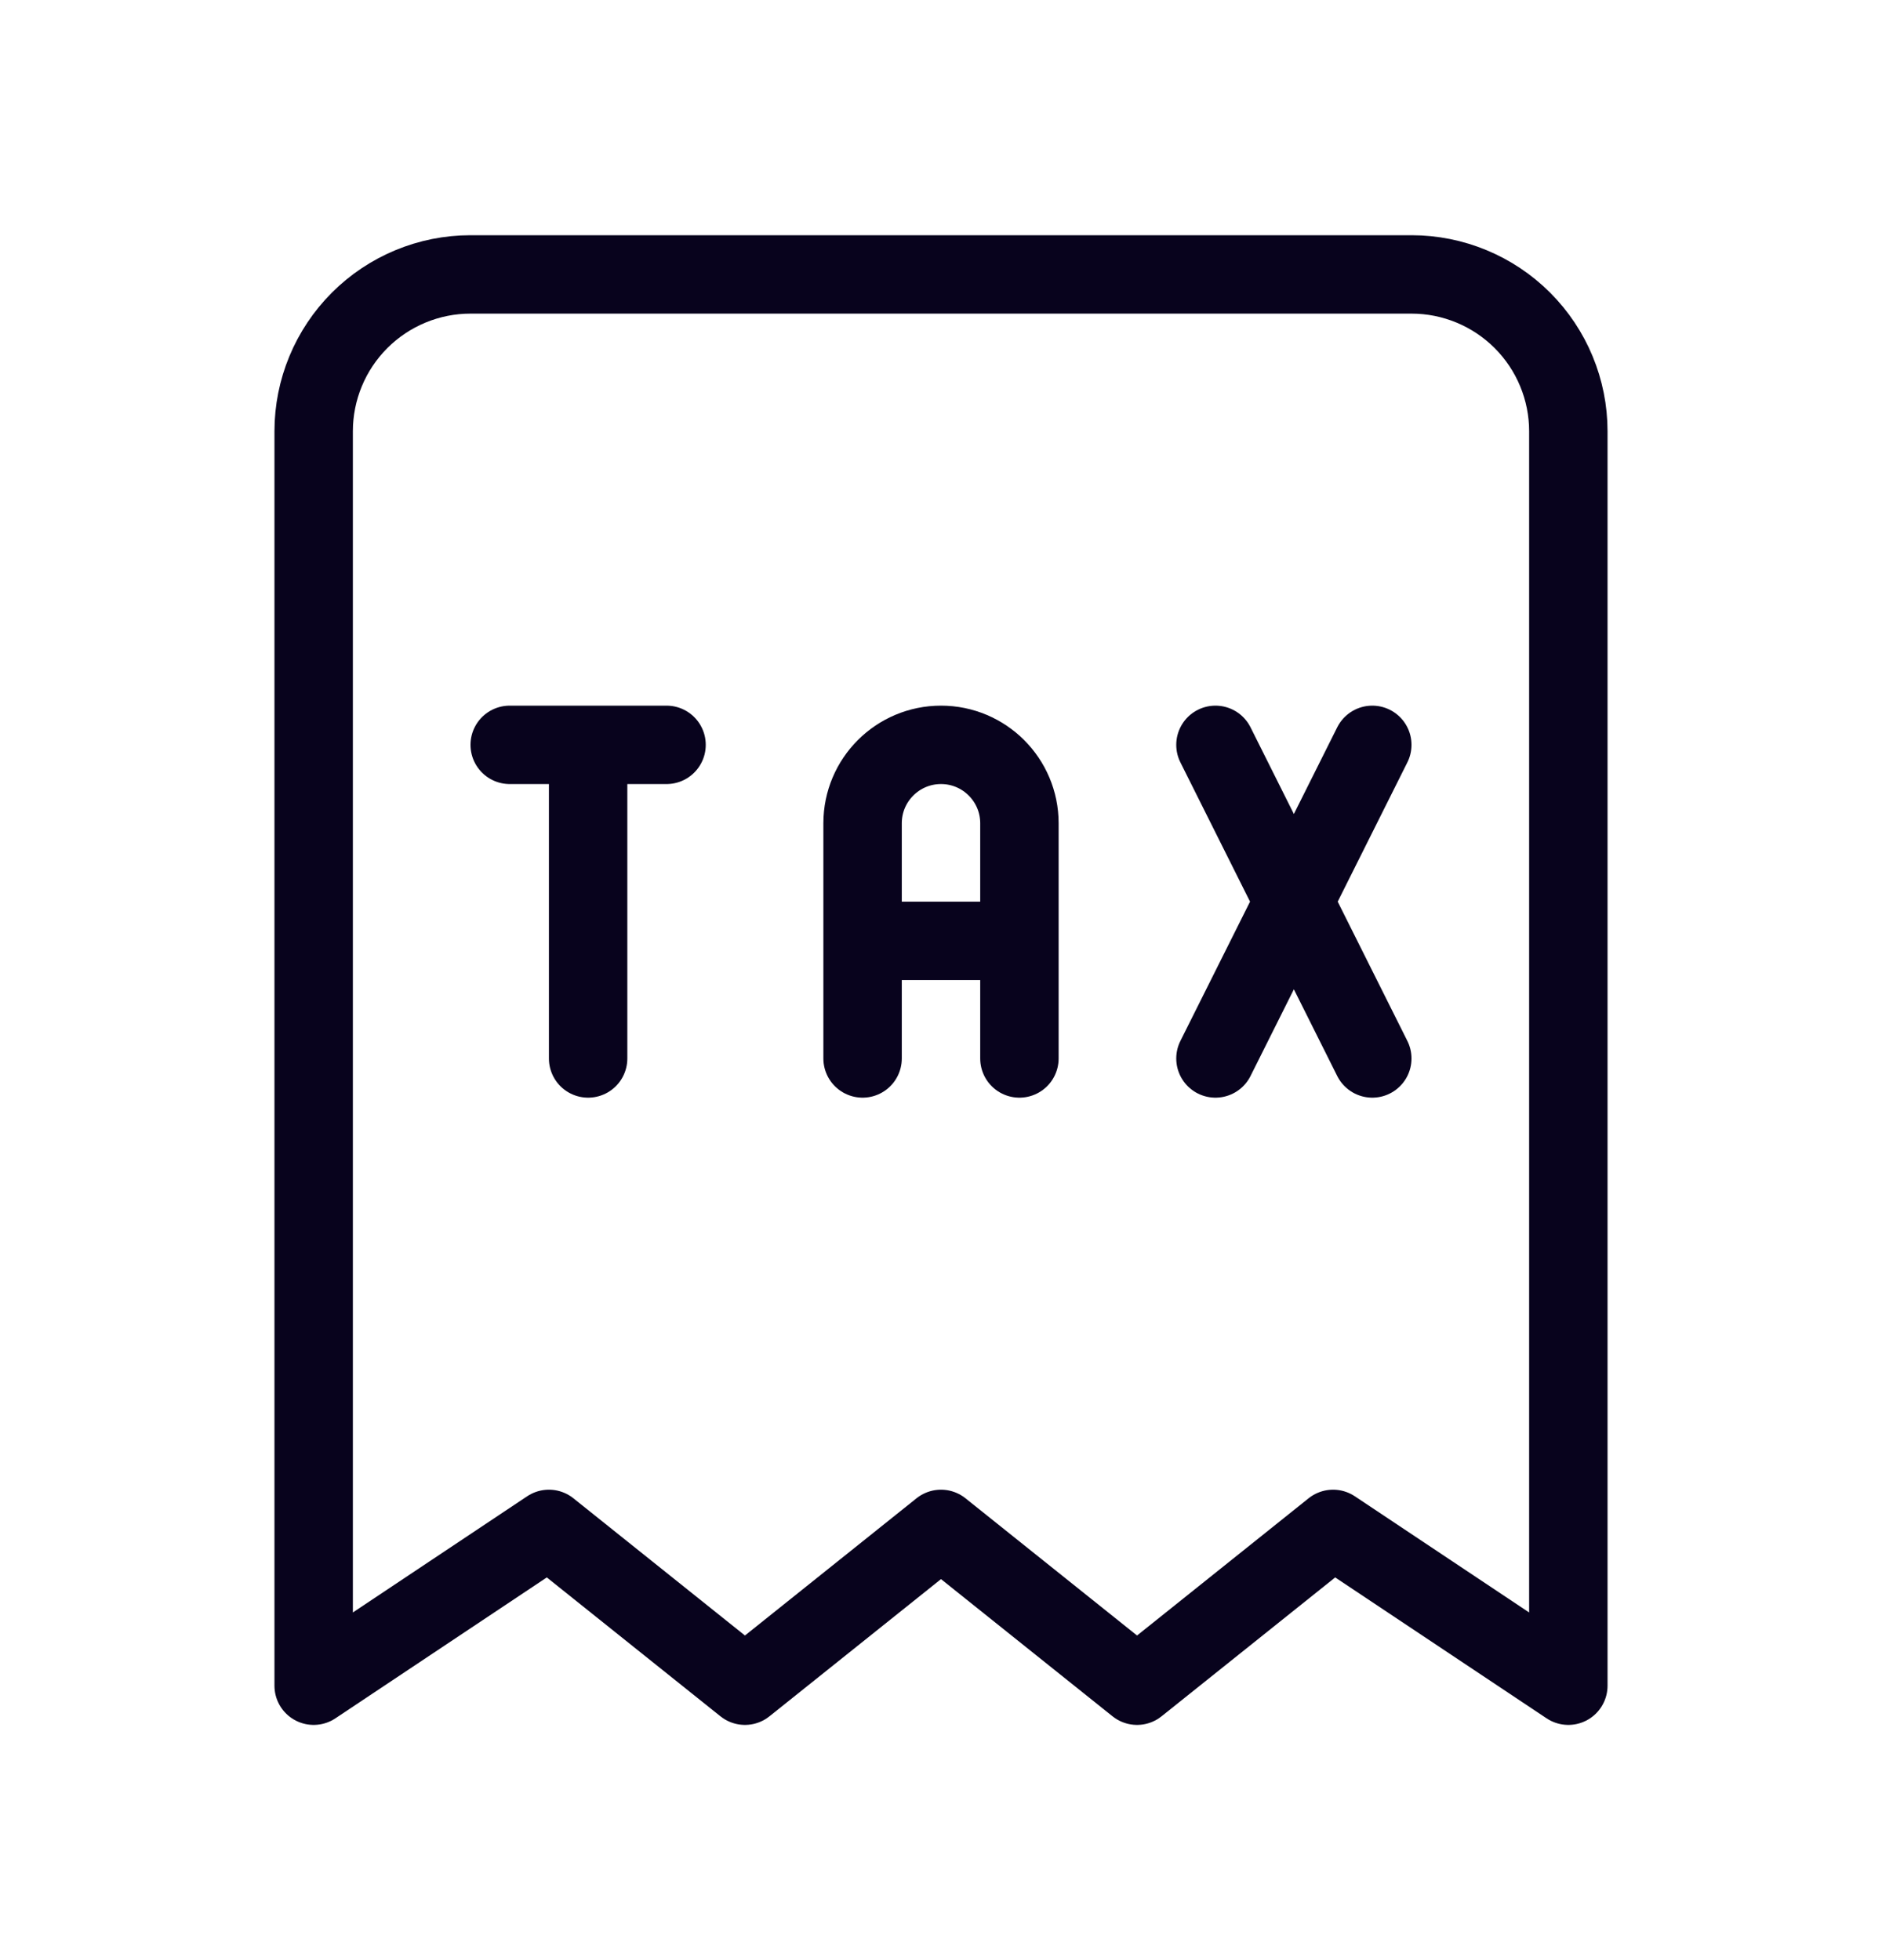 <svg width="24" height="25" viewBox="0 0 24 25" fill="none" xmlns="http://www.w3.org/2000/svg">
<path d="M11 12V10.5C11 9.948 11.448 9.5 12 9.5C12.552 9.5 13 9.948 13 10.5V13.5M11 12V13.5M11 12H12.5M6.5 9.5H7.5M7.5 9.5H8.5M7.5 9.5V13.5M15.5 9.5L16.5 11.5M16.5 11.5L17.5 13.5M16.5 11.5L17.5 9.5M16.5 11.5L15.5 13.5M4 21.5V5.5C4 4.97 4.211 4.461 4.586 4.086C4.961 3.711 5.47 3.5 6 3.5H18C18.53 3.5 19.039 3.711 19.414 4.086C19.789 4.461 20 4.97 20 5.5V21.5L17 19.5L14.5 21.5L12 19.5L9.5 21.5L7 19.5L4 21.5Z" stroke="#08031D" stroke-linecap="round" stroke-linejoin="round"/>
</svg>
